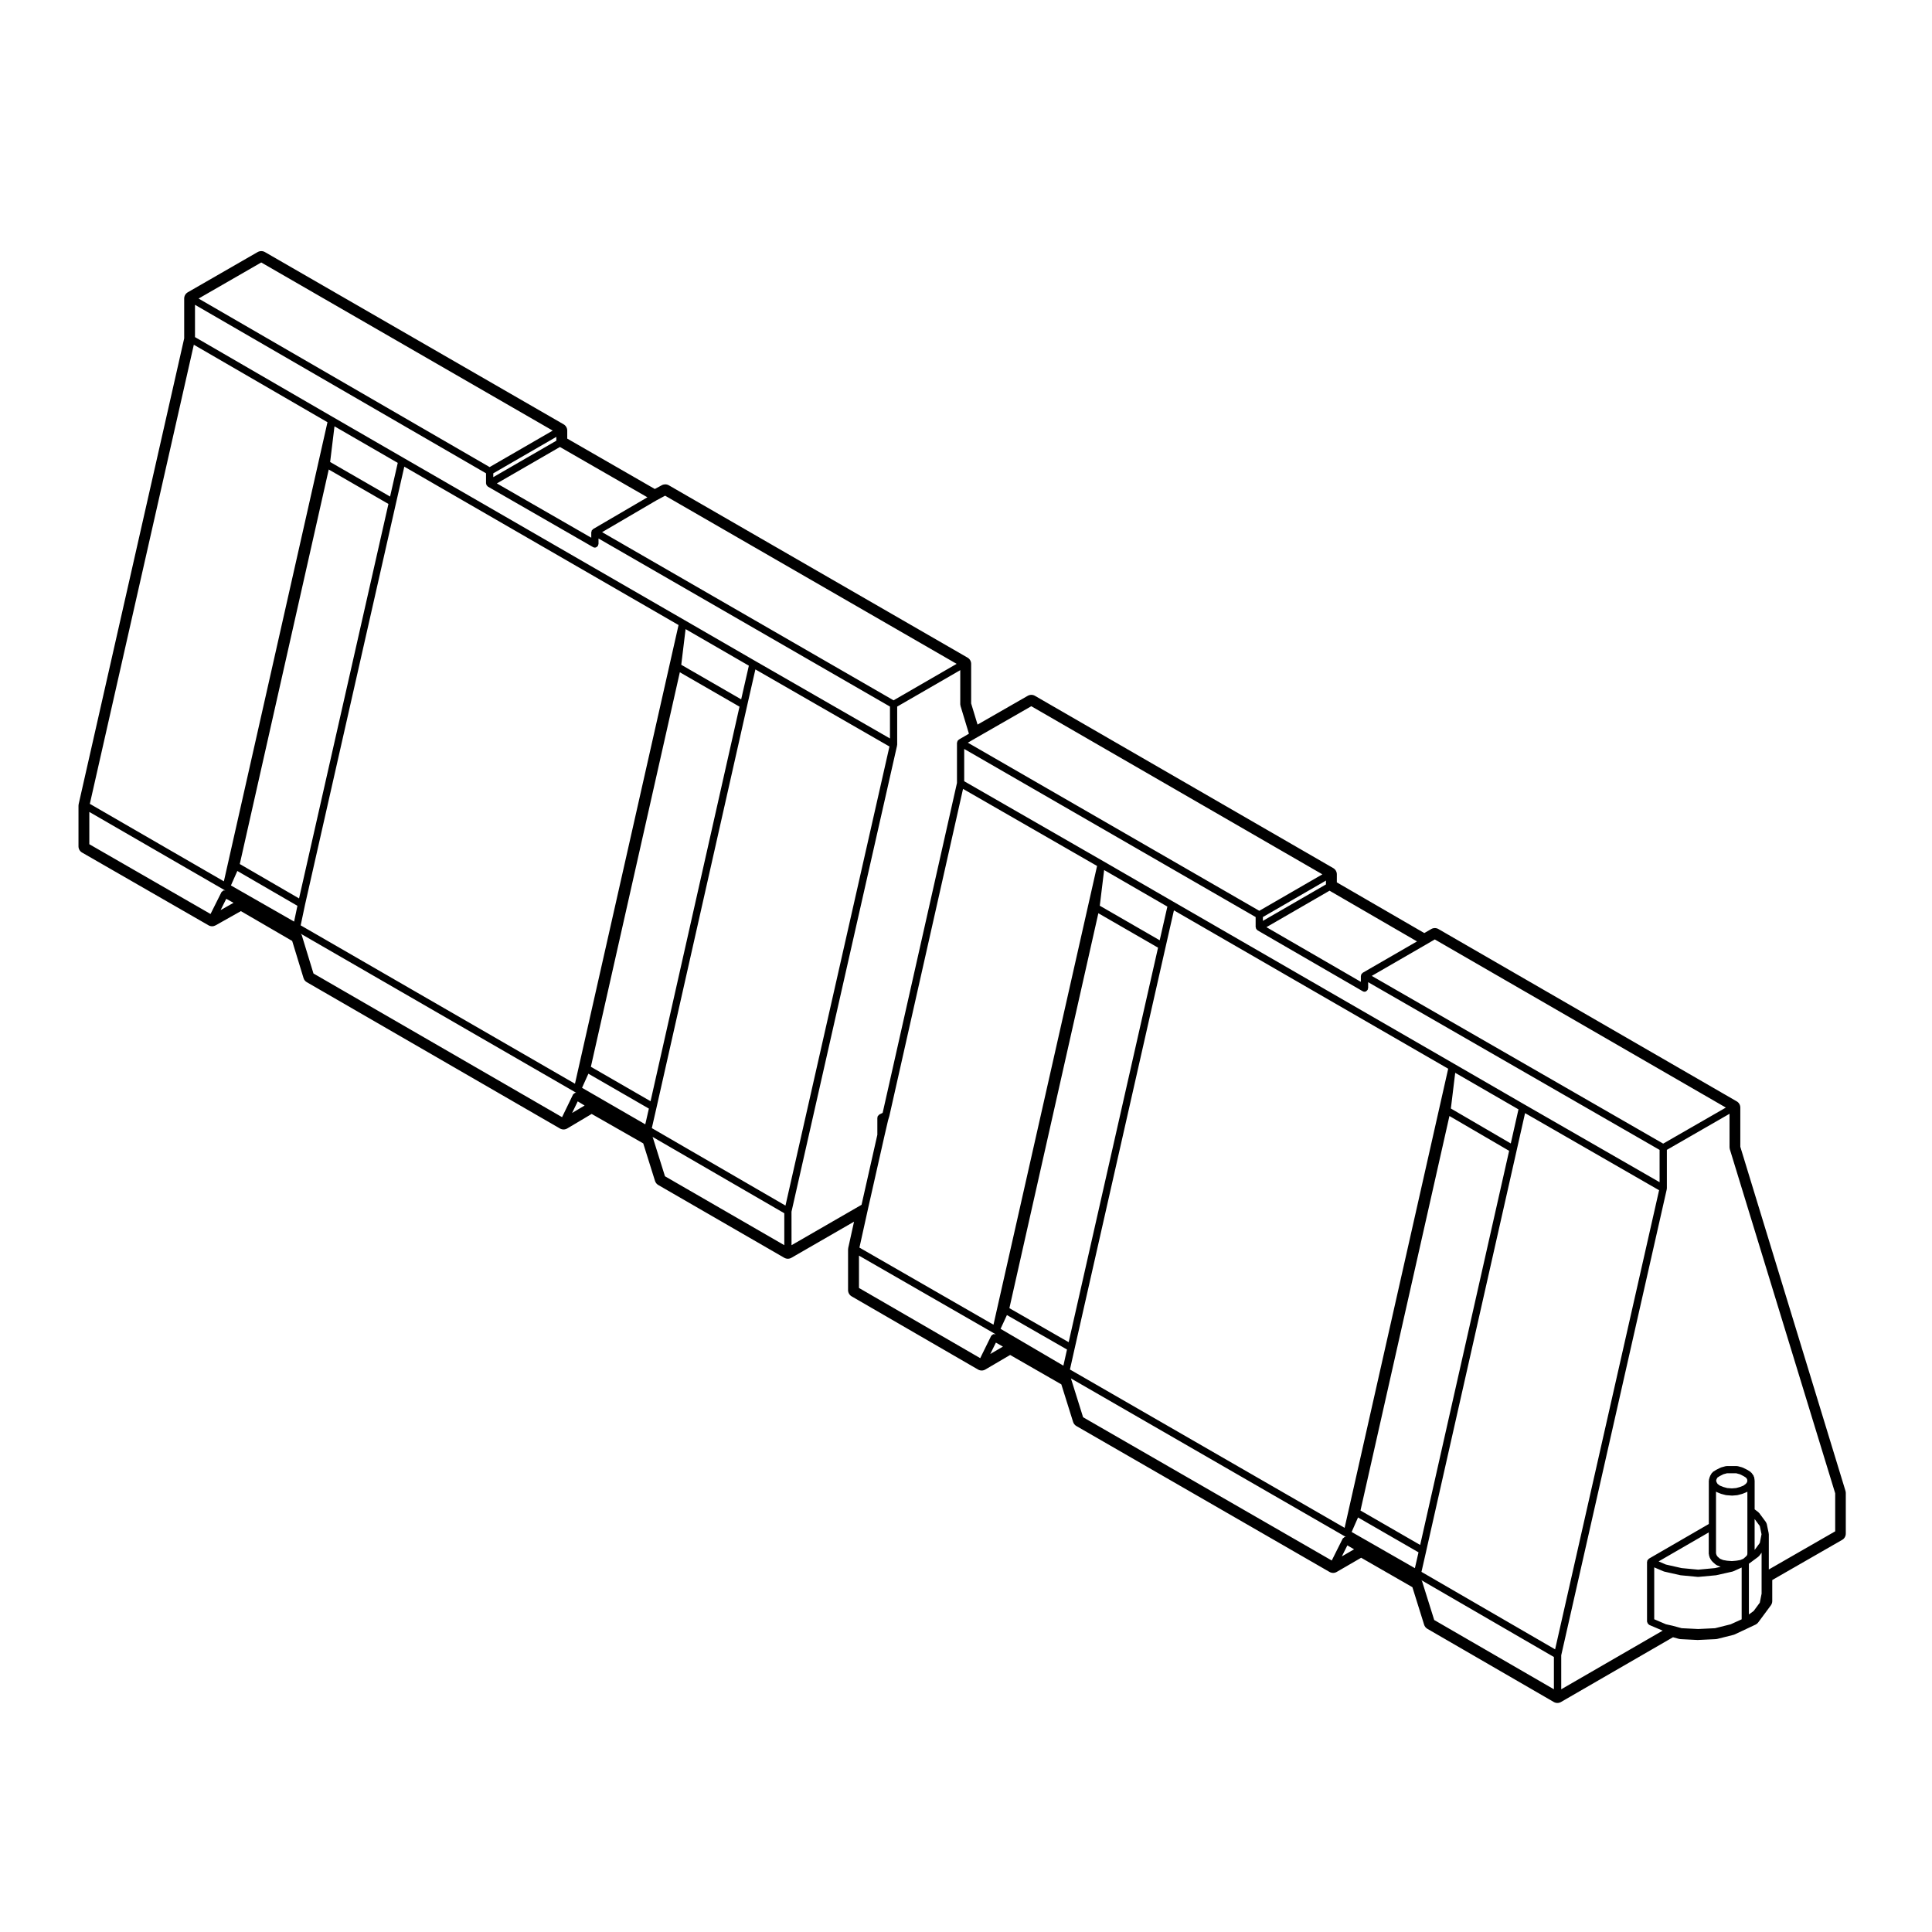 <?xml version="1.0" encoding="UTF-8"?>
<!-- Uploaded to: ICON Repo, www.iconrepo.com, Generator: ICON Repo Mixer Tools -->
<svg fill="#000000" width="800px" height="800px" version="1.1" viewBox="144 144 512 512" xmlns="http://www.w3.org/2000/svg">
 <path d="m605.2 447.9v-10.375c0-0.691-0.363-1.32-0.953-1.656l-79.043-45.66c-0.297-0.176-0.629-0.258-0.957-0.258s-0.664 0.086-0.957 0.258l-1.84 1.059-23.176-13.43 0.004-2.125c0-0.684-0.363-1.316-0.957-1.656l-79.047-45.656c-0.297-0.172-0.621-0.258-0.953-0.258-0.328 0-0.66 0.086-0.953 0.25l-13.305 7.633-1.699-5.606v-10.488c0-0.684-0.363-1.316-0.957-1.656l-79.152-45.66c-0.293-0.172-0.625-0.258-0.953-0.258-0.312 0-0.625 0.074-0.91 0.227l-1.859 1.004-23.207-13.352v-2.121c0-0.684-0.367-1.316-0.957-1.664l-79.172-45.656c-0.297-0.172-0.629-0.25-0.957-0.25s-0.66 0.086-0.957 0.25l-18.516 10.66c-0.594 0.344-0.957 0.973-0.957 1.664v10.555l-27.965 123.42c-0.031 0.137-0.047 0.281-0.047 0.422v10.77c0 0.684 0.363 1.32 0.961 1.656l33.492 19.27c0.297 0.172 0.625 0.258 0.953 0.258 0.324 0 0.645-0.086 0.941-0.246l6.691-3.769 13.594 7.906 3.008 9.836c0.141 0.465 0.453 0.855 0.871 1.094l67.082 38.77c0.297 0.172 0.629 0.258 0.957 0.258 0.336 0 0.676-0.09 0.977-0.266l6.473-3.848 13.668 7.805 3.117 9.941c0.145 0.465 0.453 0.848 0.871 1.09l33.379 19.281c0.297 0.172 0.629 0.258 0.957 0.258 0.328 0 0.66-0.086 0.953-0.258l16.586-9.566-1.535 6.953c-0.031 0.137-0.047 0.277-0.047 0.414v10.777c0 0.68 0.367 1.316 0.957 1.652l33.492 19.391c0.297 0.172 0.629 0.258 0.957 0.258 0.332 0 0.672-0.086 0.969-0.262l6.578-3.859 13.566 7.793 3.117 9.949c0.137 0.465 0.453 0.848 0.867 1.09l67.086 38.668c0.301 0.168 0.629 0.258 0.957 0.258s0.664-0.09 0.957-0.262l6.473-3.754 13.578 7.801 3.113 9.957c0.141 0.453 0.453 0.84 0.871 1.082l33.484 19.387c0.297 0.168 0.629 0.258 0.957 0.258 0.328 0 0.664-0.09 0.957-0.258l29.68-17.16 1.594 0.438c0.137 0.035 0.277 0.055 0.414 0.066l4.523 0.223 4.812-0.223c0.125-0.004 0.258-0.02 0.371-0.055l4.309-1.078c0.117-0.031 0.238-0.074 0.344-0.125l5.496-2.586c0.293-0.137 0.535-0.336 0.727-0.594l3.344-4.516c0.242-0.332 0.371-0.73 0.371-1.145v-5.566l18.531-10.645c0.59-0.336 0.957-0.973 0.957-1.652v-10.777c0-0.188-0.031-0.371-0.086-0.559zm-15.543 127.59-2.262-0.613h-0.004c-0.004-0.004-0.016 0.004-0.02 0.004-0.004-0.004-0.016-0.016-0.02-0.02l-1.855-0.414-3.109-1.328v-13.75l2.438 1.043c0.039 0.02 0.082 0.016 0.117 0.031 0.02 0 0.031 0.02 0.047 0.031l4.301 0.969c0.039 0.004 0.074 0.004 0.105 0.016 0.012 0 0.012 0.004 0.016 0.004l4.527 0.43h0.09 0.086l4.629-0.43c0.004 0 0.012-0.004 0.012-0.004 0.039-0.012 0.074-0.012 0.105-0.016l4.309-0.969c0.02-0.012 0.023-0.031 0.047-0.035 0.047-0.016 0.098-0.012 0.141-0.035l2.203-0.992v13.723l-2.918 1.324-4.121 1.031-4.488 0.215zm23.098-15.562v-9.336c0-0.039-0.035-0.059-0.039-0.102-0.004-0.031 0.023-0.059 0.02-0.102l-0.535-2.578c-0.02-0.082-0.09-0.105-0.117-0.176-0.031-0.066-0.012-0.141-0.051-0.203l-1.832-2.473c-0.031-0.039-0.086-0.039-0.109-0.07-0.039-0.035-0.035-0.09-0.07-0.117l-1.023-0.785v-7.613c0-0.023-0.031-0.047-0.031-0.07 0-0.023 0.02-0.047 0.016-0.074l-0.109-0.754c-0.012-0.082-0.09-0.117-0.117-0.188-0.023-0.082 0-0.156-0.051-0.227l-0.535-0.746c-0.039-0.059-0.109-0.059-0.16-0.102-0.051-0.051-0.051-0.117-0.105-0.152l-0.855-0.543c-0.02-0.004-0.035 0-0.051-0.004-0.02-0.012-0.02-0.035-0.035-0.039l-1.078-0.535c-0.031-0.02-0.066 0.004-0.102-0.012-0.031-0.012-0.039-0.051-0.082-0.059l-1.184-0.324c-0.047-0.012-0.086 0.023-0.125 0.02-0.047-0.012-0.074-0.051-0.121-0.051h-2.688c-0.047 0-0.082 0.039-0.121 0.051-0.051 0.004-0.086-0.031-0.125-0.02l-1.188 0.324c-0.031 0.012-0.047 0.051-0.082 0.059-0.031 0.016-0.059-0.012-0.102 0.012l-1.074 0.535c-0.016 0.004-0.016 0.035-0.031 0.039-0.02 0.004-0.039 0-0.051 0.004l-0.867 0.543c-0.07 0.047-0.082 0.133-0.133 0.191-0.055 0.055-0.141 0.07-0.18 0.137l-0.434 0.746c-0.02 0.039 0 0.082-0.016 0.117-0.016 0.035-0.066 0.059-0.074 0.102l-0.215 0.754c-0.016 0.051 0.02 0.09 0.02 0.133-0.012 0.051-0.059 0.082-0.059 0.125v11.508l-15.891 9.199c-0.039 0.031-0.039 0.082-0.082 0.105-0.086 0.066-0.133 0.133-0.191 0.223-0.035 0.055-0.105 0.07-0.133 0.125-0.004 0.023 0.012 0.051 0 0.07-0.02 0.07-0.02 0.117-0.023 0.188-0.004 0.051-0.055 0.074-0.055 0.117v15.836c0 0.07 0.059 0.105 0.074 0.172 0.023 0.121 0.066 0.223 0.133 0.328 0.07 0.105 0.141 0.176 0.246 0.246 0.055 0.039 0.07 0.105 0.133 0.137l3.559 1.516-26.883 15.543v-9.008l27.973-123.52c0.012-0.039-0.02-0.07-0.016-0.105 0-0.047 0.039-0.066 0.039-0.105v-10.219l16.609-9.559v9.004c0 0.059 0.051 0.09 0.059 0.137 0.012 0.047-0.031 0.102-0.016 0.145l27.957 91.297v10.07zm-4.008 10.988-1.27 0.938v-13.453l2.519-1.859c0.051-0.035 0.051-0.102 0.09-0.141 0.031-0.035 0.09-0.02 0.117-0.059l0.641-0.867v10.867l-0.48 2.387zm-10.246-11.355-4.469 0.414-4.379-0.414-4.172-0.941-1.93-0.832 13.285-7.684v5.668c0 0.051 0.051 0.082 0.059 0.125 0 0.051-0.035 0.09-0.02 0.137l0.215 0.746c0.016 0.059 0.07 0.09 0.102 0.141 0.02 0.035 0 0.086 0.023 0.121l0.43 0.641c0.023 0.039 0.074 0.031 0.102 0.055 0.035 0.047 0.031 0.105 0.07 0.133l0.855 0.754c0.051 0.047 0.105 0.035 0.168 0.07 0.039 0.023 0.059 0.086 0.105 0.105l1.039 0.418zm12.324-8.965-0.457 2.293-1.371 1.863-0.004-8.199 1.375 1.859zm-7.781-10.246 1.293-0.105c0.012 0 0.012-0.012 0.016-0.012 0.055-0.004 0.105-0.012 0.152-0.02l1.188-0.312c0.012-0.004 0.016-0.02 0.031-0.02 0.023-0.012 0.055-0.012 0.082-0.02l1.078-0.434c0.035-0.02 0.047-0.059 0.074-0.082 0.039-0.02 0.086-0.012 0.117-0.039v16.391l-0.059 0.406-0.324 0.387-0.676 0.59-0.84 0.344-1.031 0.176-1.18 0.102-1.27-0.098-1.031-0.18-0.848-0.344-0.641-0.559-0.277-0.418-0.137-0.48v-16.324c0.031 0.023 0.074 0.016 0.105 0.035 0.039 0.02 0.047 0.059 0.082 0.082l1.074 0.434c0.031 0.012 0.059 0.012 0.09 0.02 0.012 0 0.016 0.016 0.023 0.02l1.184 0.312c0.059 0.016 0.105 0.02 0.168 0.02 0 0 0.004 0.012 0.012 0.012l1.395 0.105h0.074c0.023 0 0.051 0.012 0.074 0.012zm1.098-5.914 0.961 0.262 0.953 0.48 0.648 0.406 0.297 0.418 0.059 0.383-0.059 0.387-0.312 0.441-0.641 0.484-0.91 0.363-1.047 0.289-1.133 0.09-1.219-0.09-1.055-0.289-0.906-0.363-0.605-0.453-0.273-0.473-0.105-0.395 0.105-0.379 0.25-0.438 0.613-0.387 0.945-0.48 0.969-0.262h1.273zm-103.08 19.113 1.789 1.031-3.246 1.879zm-93.137-53.742 1.863 1.055-3.352 1.961zm-110.82-63.934 1.824 1.102-3.316 1.977zm-93.145-53.676 1.926 1.059-3.422 1.93zm9.273-168.64 77.242 44.559-16.715 9.664-77.133-44.66zm107.03 61.809 77.254 44.562-16.711 9.664-77.242-44.562 14.398-8.43zm-19.09 8.844c-0.039 0.023-0.039 0.074-0.082 0.105-0.066 0.051-0.109 0.102-0.168 0.168-0.031 0.035-0.082 0.039-0.105 0.082-0.02 0.039 0 0.09-0.016 0.133-0.031 0.082-0.051 0.141-0.059 0.227-0.004 0.047-0.051 0.07-0.051 0.117v1.465l-25.02-14.395 16.715-9.656 23.184 13.336zm-9.738-23.418-16.711 9.656v-1.012l16.711-9.664zm-18.633 8.641v2.68c0 0.047 0.047 0.082 0.051 0.121 0.004 0.086 0.023 0.145 0.059 0.227 0.016 0.047-0.004 0.09 0.016 0.133 0.02 0.035 0.07 0.023 0.09 0.055 0.059 0.074 0.105 0.137 0.18 0.195 0.035 0.023 0.039 0.082 0.082 0.105l27.895 16.047c0.145 0.086 0.312 0.125 0.473 0.125 0.324 0 0.562-0.188 0.742-0.422 0.02-0.035 0.07-0.02 0.09-0.055 0.047-0.082 0.012-0.16 0.031-0.242 0.023-0.086 0.102-0.141 0.102-0.23v-1.465l77.238 44.543v8.453l-35.82-20.602-18.633-10.77-74.414-42.965-18.633-10.77h-0.004l-36.672-21.262v-8.559zm42.203 172.53-16.758-9.684 1.684-3.734 16.027 9.246zm1.398-6.129-15.816-9.125 23.574-104.55 15.816 9.117zm24.016-106.5-15.879-9.16 1.148-9.453 16.766 9.691zm-118.48 58.895-16.742-9.574 1.699-3.84 15.922 9.234zm1.312-6.137-15.707-9.117 23.574-104.55 15.82 9.125zm24.125-106.5-15.887-9.16 1.152-9.453 16.766 9.691zm-16.594-19.699-27.453 121.67-35.523-20.535 27.559-121.67zm-5.949 127.87 24.121-106.48 2.191-9.613 72.676 41.969-27.449 121.56-72.691-41.973zm93.148 53.758 24.016-106.51v-0.004l2.188-9.609 35.527 20.434-27.555 121.66-35.418-20.531zm35.781 27.555 27.973-123.51c0.012-0.035-0.02-0.066-0.02-0.105 0.004-0.039 0.047-0.066 0.047-0.105v-10.105l16.715-9.656v9.109c0 0.055 0.047 0.086 0.055 0.137 0.004 0.051-0.031 0.098-0.016 0.141l2.258 7.457-2.684 1.562c-0.039 0.02-0.039 0.07-0.074 0.102-0.07 0.055-0.117 0.102-0.172 0.168-0.023 0.035-0.082 0.039-0.105 0.082-0.02 0.039 0 0.09-0.016 0.133-0.031 0.082-0.051 0.141-0.066 0.227-0.004 0.047-0.051 0.07-0.051 0.117v10.66l-19.695 87.43-0.887 0.438c-0.051 0.031-0.059 0.09-0.105 0.125-0.09 0.059-0.152 0.125-0.211 0.223-0.035 0.055-0.102 0.066-0.125 0.121-0.004 0.016 0.004 0.031 0 0.051-0.02 0.059-0.012 0.121-0.02 0.191-0.012 0.055-0.059 0.09-0.059 0.145v4.519l-4.188 18.551-18.555 10.707-0.008-8.914zm63.543-133.92 77.137 44.551-16.715 9.664-77.238-44.551 1.906-1.109zm106.93 61.805 77.133 44.559-16.609 9.551-77.234-44.449 14.395-8.316zm-5.277 166.62-16.758-9.594 1.691-3.844 16.027 9.238zm1.402-6.152-15.82-9.125 23.574-104.55 15.82 9.227zm24.012-106.4-15.879-9.262 1.152-9.461 16.766 9.688zm3.609-10.336c-0.004 0-0.004-0.004 0 0l-18.633-10.777-74.418-42.965-18.625-10.77h-0.004l-36.777-21.148v-8.555l77.234 44.551v2.676c0 0.047 0.047 0.074 0.055 0.121 0.012 0.086 0.023 0.145 0.059 0.227 0.016 0.039-0.012 0.09 0.016 0.133 0.023 0.035 0.074 0.023 0.098 0.055 0.059 0.074 0.105 0.137 0.176 0.195 0.039 0.023 0.039 0.074 0.082 0.102l27.891 16.152c0.152 0.09 0.312 0.133 0.48 0.133 0.324 0 0.562-0.18 0.734-0.43 0.02-0.031 0.07-0.02 0.09-0.051 0.051-0.082 0.016-0.16 0.035-0.246 0.023-0.082 0.102-0.141 0.102-0.238v-1.57l77.234 44.449v8.559zm-138.82 59.461 1.684-3.648 15.922 9.133-0.961 4.277zm18.047 3.539-15.711-9.016 23.578-104.66 15.82 9.125zm24.125-106.51-15.879-9.16 1.152-9.457 16.758 9.691zm53.793 8.617c-0.039 0.02-0.047 0.074-0.082 0.102-0.074 0.055-0.117 0.105-0.172 0.176-0.023 0.035-0.082 0.035-0.102 0.074-0.023 0.039 0 0.086-0.02 0.125-0.031 0.082-0.051 0.145-0.059 0.23-0.012 0.047-0.051 0.074-0.051 0.121v1.57l-25.023-14.488 16.723-9.664 23.18 13.438zm-9.734-23.418-16.715 9.656v-1.012l16.715-9.664zm-121.31 85.738c0.008 0 0.008 0 0 0l4.301-19.062v-0.004l0.969-4.172 0.301-1.004 0.012-0.031c0-0.012-0.004-0.02 0-0.031 0-0.016 0.02-0.02 0.02-0.039l19.531-86.711 35.52 20.426-27.453 121.57-35.523-20.434zm53.465 42.812 1.246-5.562 24.121-106.5 2.188-9.617 72.684 41.969-27.449 121.67zm94.395 48.184v-0.012l24.023-106.39 2.191-9.723 35.52 20.434-27.555 121.67-35.418-20.531zm-354.27-187.39v-8.555l35.82 20.707 0.211 0.117c-0.035-0.004-0.066-0.004-0.102-0.004-0.121-0.004-0.23-0.059-0.348-0.023-0.121 0.035-0.195 0.152-0.297 0.238-0.086 0.074-0.203 0.102-0.262 0.207-0.004 0.004 0 0.016 0 0.023 0 0.004-0.012 0.004-0.012 0.012l-2.887 5.769zm59.402 34.258-3.117-10.188c-0.039-0.125-0.156-0.191-0.23-0.281-0.031-0.039-0.047-0.074-0.086-0.105l72.902 42.094 0.203 0.121c-0.109-0.012-0.215-0.051-0.324-0.016-0.109 0.035-0.176 0.125-0.266 0.203-0.098 0.07-0.211 0.102-0.277 0.203-0.012 0.016 0 0.035-0.004 0.047-0.012 0.02-0.023 0.02-0.035 0.035l-2.887 5.961zm93.152 53.738-3.234-10.312c-0.023-0.082-0.105-0.105-0.152-0.176l35.008 20.289v8.465zm51.414 29.602v-8.566l35.832 20.609 0.414 0.246c-0.098-0.039-0.18-0.012-0.277-0.02-0.125-0.016-0.25-0.066-0.371-0.023-0.125 0.035-0.195 0.145-0.309 0.238-0.082 0.074-0.191 0.098-0.25 0.195-0.004 0.012 0.004 0.02-0.004 0.031 0 0.012-0.016 0.012-0.02 0.016l-2.887 5.875zm59.391 34.262-3.223-10.293 72.695 41.918h0.012l0.195 0.109c-0.109-0.004-0.215-0.055-0.316-0.023-0.133 0.039-0.211 0.152-0.316 0.246-0.082 0.07-0.188 0.09-0.242 0.188-0.004 0.012 0 0.02-0.004 0.031 0 0.012-0.02 0.012-0.02 0.02l-2.883 5.769zm93.051 53.734-3.231-10.309c-0.039-0.125-0.156-0.191-0.238-0.289l35.188 20.402v8.555z"/>
</svg>